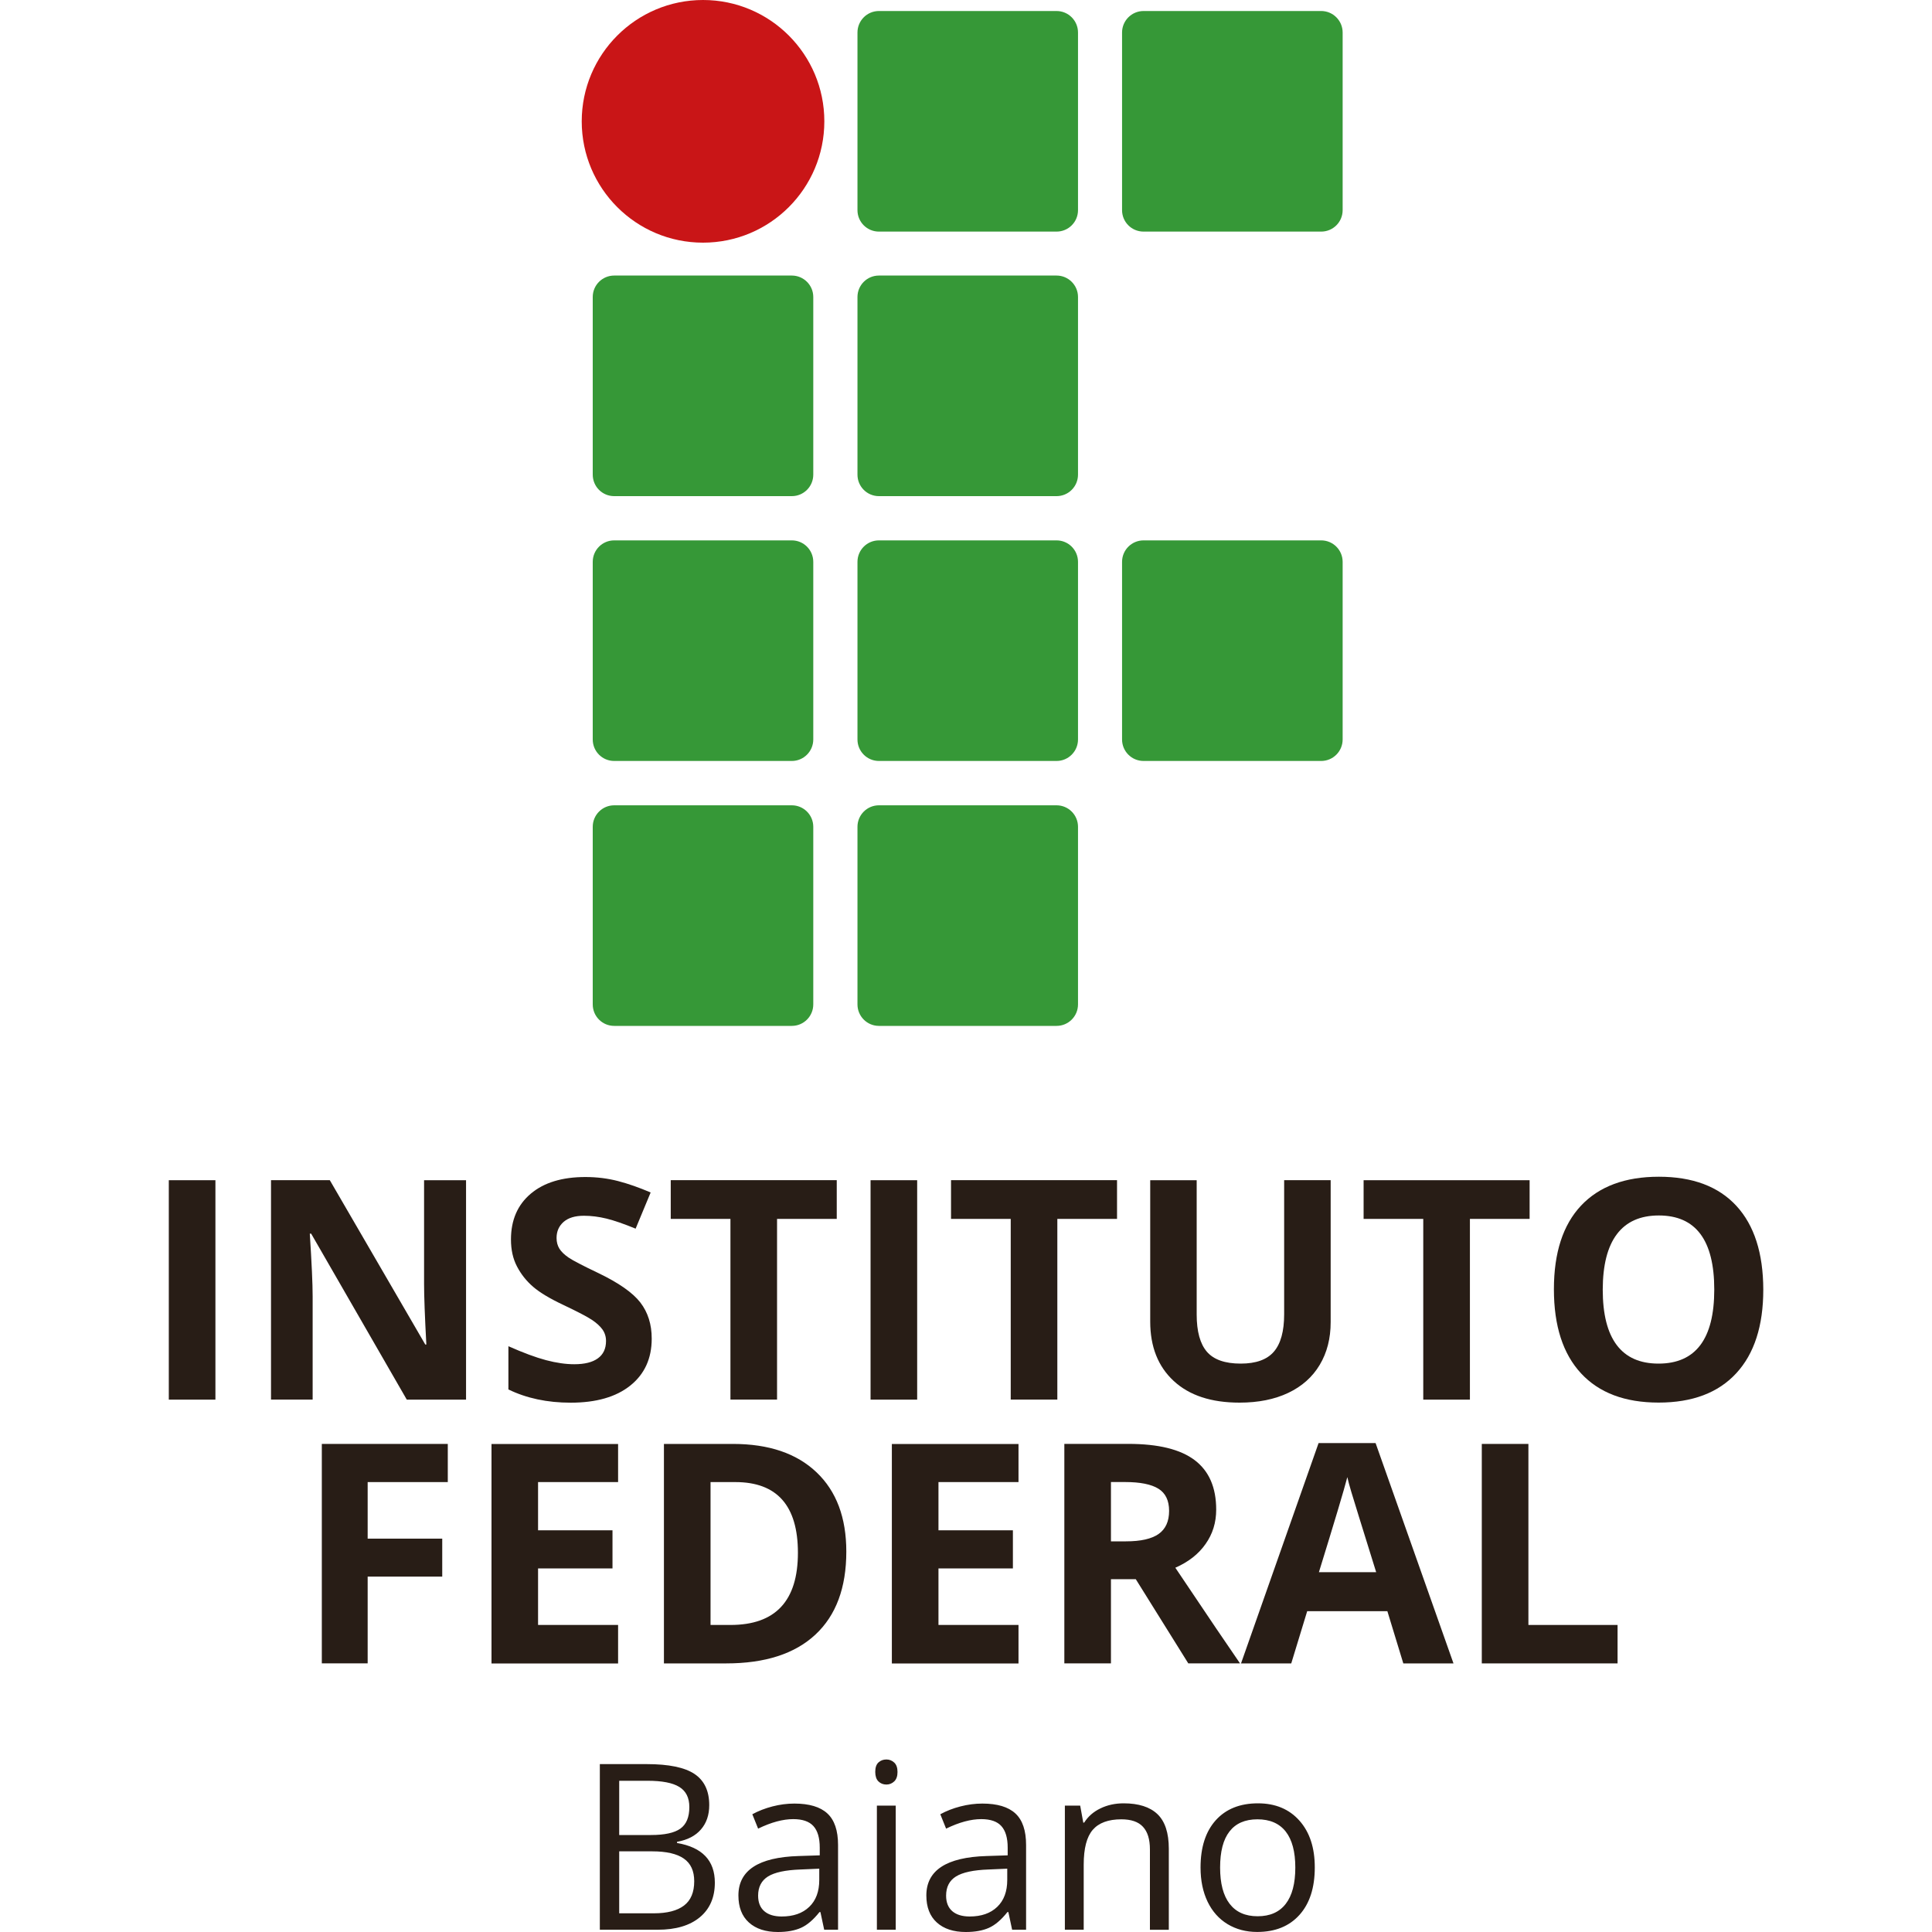 <?xml version="1.0" encoding="utf-8"?>
<!-- Generator: Adobe Illustrator 24.0.1, SVG Export Plug-In . SVG Version: 6.00 Build 0)  -->
<svg version="1.1" id="Camada_1" xmlns="http://www.w3.org/2000/svg" xmlns:xlink="http://www.w3.org/1999/xlink" x="0px" y="0px"
	 viewBox="0 0 400 400" style="enable-background:new 0 0 400 400;" xml:space="preserve">
<style type="text/css">
	.st0{fill:#281D16;}
	.st1{fill:#369837;}
	.st2{fill:#C91517;}
</style>
<g>
	<g>
		<g>
			<path class="st0" d="M254.56,379.18c1.29-1.67,3.22-2.51,5.78-2.51c2.58,0,4.53,0.85,5.86,2.54c1.32,1.7,1.98,4.18,1.98,7.45
				c0,3.3-0.66,5.8-1.98,7.51c-1.33,1.72-3.27,2.57-5.82,2.57c-2.55,0-4.48-0.86-5.8-2.58c-1.32-1.72-1.97-4.22-1.97-7.5
				C252.61,383.34,253.25,380.85,254.56,379.18 M269.04,376.95c-2.12-2.39-4.99-3.59-8.59-3.59c-3.73,0-6.64,1.17-8.74,3.5
				c-2.1,2.34-3.15,5.6-3.15,9.79c0,2.7,0.49,5.06,1.46,7.08c0.97,2.01,2.35,3.56,4.13,4.64c1.79,1.08,3.83,1.62,6.13,1.62
				c3.73,0,6.65-1.18,8.76-3.53c2.11-2.35,3.17-5.62,3.17-9.81C272.22,382.57,271.16,379.34,269.04,376.95 M241.99,399.53v-16.77
				c0-3.28-0.79-5.67-2.35-7.16c-1.56-1.49-3.9-2.24-7-2.24c-1.77,0-3.37,0.35-4.81,1.05c-1.44,0.69-2.56,1.67-3.36,2.94h-0.19
				l-0.64-3.52h-3.17v25.7h3.9v-13.48c0-3.35,0.62-5.75,1.87-7.2c1.25-1.45,3.23-2.18,5.92-2.18c2.03,0,3.53,0.51,4.48,1.55
				c0.96,1.03,1.44,2.59,1.44,4.69v16.63H241.99z M197.16,395.69c-0.85-0.74-1.28-1.81-1.28-3.22c0-1.79,0.68-3.12,2.05-3.97
				c1.37-0.85,3.61-1.33,6.71-1.44l3.9-0.17v2.33c0,2.39-0.69,4.25-2.08,5.58c-1.39,1.33-3.29,1.99-5.72,1.99
				C199.2,396.78,198.01,396.42,197.16,395.69 M212.44,399.53v-17.54c0-3-0.74-5.18-2.22-6.54c-1.48-1.36-3.75-2.04-6.83-2.04
				c-1.52,0-3.03,0.2-4.54,0.59c-1.52,0.39-2.91,0.93-4.17,1.62l1.2,2.98c2.71-1.32,5.13-1.97,7.28-1.97c1.91,0,3.3,0.48,4.16,1.44
				c0.87,0.96,1.31,2.45,1.31,4.47v1.59l-4.37,0.14c-8.32,0.25-12.47,2.97-12.47,8.16c0,2.42,0.72,4.29,2.17,5.6
				c1.44,1.31,3.45,1.97,6,1.97c1.91,0,3.5-0.29,4.78-0.86c1.28-0.57,2.56-1.66,3.84-3.27h0.19l0.78,3.66H212.44z M181.87,368.82
				c0.44,0.43,0.99,0.65,1.65,0.65c0.63,0,1.16-0.22,1.62-0.65c0.45-0.43,0.68-1.08,0.68-1.95c0-0.88-0.23-1.53-0.68-1.95
				c-0.46-0.42-0.99-0.64-1.62-0.64c-0.66,0-1.2,0.21-1.65,0.62c-0.44,0.41-0.66,1.06-0.66,1.96
				C181.22,367.74,181.43,368.39,181.87,368.82 M185.45,373.83h-3.9v25.7h3.9V373.83z M158.24,395.69
				c-0.86-0.74-1.28-1.81-1.28-3.22c0-1.79,0.69-3.12,2.05-3.97c1.37-0.85,3.61-1.33,6.71-1.44l3.9-0.17v2.33
				c0,2.39-0.69,4.25-2.08,5.58c-1.39,1.33-3.29,1.99-5.72,1.99C160.28,396.78,159.08,396.42,158.24,395.69 M173.51,399.53v-17.54
				c0-3-0.74-5.18-2.22-6.54c-1.47-1.36-3.75-2.04-6.82-2.04c-1.52,0-3.04,0.2-4.54,0.59c-1.51,0.39-2.9,0.93-4.17,1.62l1.2,2.98
				c2.71-1.32,5.13-1.97,7.28-1.97c1.91,0,3.3,0.48,4.17,1.44c0.87,0.96,1.31,2.45,1.31,4.47v1.59l-4.37,0.14
				c-8.31,0.25-12.47,2.97-12.47,8.16c0,2.42,0.72,4.29,2.17,5.6c1.45,1.31,3.45,1.97,6,1.97c1.92,0,3.5-0.29,4.78-0.86
				c1.28-0.57,2.56-1.66,3.84-3.27h0.19l0.78,3.66H173.51z M135.04,383.3c2.92,0,5.11,0.5,6.54,1.5c1.44,1,2.15,2.56,2.15,4.69
				c0,2.28-0.7,3.96-2.11,5.03c-1.4,1.07-3.48,1.61-6.26,1.61h-7.16V383.3H135.04z M128.2,368.69h5.87c3,0,5.2,0.42,6.58,1.28
				c1.38,0.85,2.07,2.24,2.07,4.16c0,2.1-0.62,3.58-1.86,4.47c-1.24,0.88-3.26,1.32-6.08,1.32h-6.58V368.69z M124.2,399.53h11.98
				c3.73,0,6.63-0.86,8.71-2.58c2.07-1.72,3.11-4.11,3.11-7.17c0-4.58-2.61-7.32-7.83-8.21v-0.24c2.18-0.39,3.83-1.25,4.96-2.57
				c1.14-1.32,1.71-2.99,1.71-5.03c0-2.94-1.02-5.09-3.05-6.45c-2.03-1.36-5.34-2.04-9.89-2.04h-9.71V399.53z"/>
			<path class="st1" d="M223.19,43.51c0,2.46-1.99,4.44-4.44,4.44h-36.78c-2.45,0-4.44-1.98-4.44-4.44V6.73
				c0-2.45,1.98-4.45,4.44-4.45h36.78c2.45,0,4.44,2,4.44,4.45V43.51z"/>
			<path class="st1" d="M277.98,43.51c0,2.46-1.99,4.44-4.44,4.44h-36.78c-2.46,0-4.45-1.98-4.45-4.44V6.73
				c0-2.45,1.99-4.45,4.45-4.45h36.78c2.45,0,4.44,2,4.44,4.45V43.51z"/>
			<path class="st1" d="M277.98,153.1c0,2.45-1.99,4.45-4.44,4.45h-36.78c-2.46,0-4.45-1.99-4.45-4.45v-36.77
				c0-2.46,1.99-4.45,4.45-4.45h36.78c2.45,0,4.44,1.99,4.44,4.45V153.1z"/>
			<path class="st1" d="M168.38,98.27c0,2.46-1.99,4.45-4.44,4.45h-36.78c-2.46,0-4.44-1.98-4.44-4.45V61.49
				c0-2.45,1.98-4.44,4.44-4.44h36.78c2.45,0,4.44,1.99,4.44,4.44V98.27z"/>
			<path class="st1" d="M223.19,98.27c0,2.46-1.99,4.45-4.44,4.45h-36.78c-2.45,0-4.44-1.98-4.44-4.45V61.49
				c0-2.45,1.98-4.44,4.44-4.44h36.78c2.45,0,4.44,1.99,4.44,4.44V98.27z"/>
			<path class="st1" d="M168.38,153.1c0,2.45-1.99,4.45-4.44,4.45h-36.78c-2.46,0-4.44-1.99-4.44-4.45v-36.77
				c0-2.46,1.98-4.45,4.44-4.45h36.78c2.45,0,4.44,1.99,4.44,4.45V153.1z"/>
			<path class="st1" d="M223.19,153.1c0,2.45-1.99,4.45-4.44,4.45h-36.78c-2.45,0-4.44-1.99-4.44-4.45v-36.77
				c0-2.46,1.98-4.45,4.44-4.45h36.78c2.45,0,4.44,1.99,4.44,4.45V153.1z"/>
			<path class="st1" d="M168.38,207.95c0,2.46-1.99,4.45-4.44,4.45h-36.78c-2.46,0-4.44-1.99-4.44-4.45v-36.77
				c0-2.45,1.98-4.45,4.44-4.45h36.78c2.45,0,4.44,1.99,4.44,4.45V207.95z"/>
			<path class="st1" d="M223.19,207.95c0,2.46-1.99,4.45-4.44,4.45h-36.78c-2.45,0-4.44-1.99-4.44-4.45v-36.77
				c0-2.45,1.98-4.45,4.44-4.45h36.78c2.45,0,4.44,1.99,4.44,4.45V207.95z"/>
			<path class="st2" d="M170.67,25.12c0,13.87-11.24,25.12-25.12,25.12c-13.87,0-25.11-11.25-25.11-25.12
				C120.45,11.25,131.69,0,145.56,0C159.43,0,170.67,11.25,170.67,25.12"/>
			<rect x="34.95" y="244.35" class="st0" width="9.65" height="45.43"/>
			<path class="st0" d="M96.49,244.35H87.8v21.5c0,2.45,0.15,6.62,0.47,12.52h-0.22l-19.77-34.03H56.11v45.43h8.62V268.4
				c0-2.59-0.2-6.92-0.59-12.99h0.28l19.8,34.37h12.27V244.35z"/>
			<path class="st0" d="M132.57,269.66c-1.58-2.04-4.49-4.07-8.74-6.11c-3.22-1.53-5.26-2.6-6.12-3.19
				c-0.86-0.59-1.49-1.2-1.89-1.83c-0.39-0.63-0.59-1.37-0.59-2.22c0-1.37,0.49-2.48,1.46-3.33c0.98-0.85,2.37-1.27,4.2-1.27
				c1.54,0,3.1,0.2,4.69,0.59c1.59,0.39,3.6,1.09,6.02,2.08l3.11-7.49c-2.35-1.01-4.59-1.8-6.74-2.36c-2.15-0.56-4.4-0.84-6.77-0.84
				c-4.82,0-8.59,1.15-11.31,3.45c-2.73,2.3-4.1,5.46-4.1,9.48c0,2.14,0.41,4,1.25,5.59c0.83,1.6,1.94,3,3.33,4.2
				c1.39,1.2,3.48,2.45,6.26,3.76c2.97,1.41,4.94,2.44,5.9,3.08c0.97,0.64,1.7,1.31,2.2,2c0.49,0.7,0.74,1.49,0.74,2.38
				c0,1.6-0.57,2.8-1.7,3.61c-1.12,0.81-2.75,1.21-4.87,1.21c-1.76,0-3.71-0.28-5.84-0.84c-2.12-0.56-4.73-1.53-7.8-2.89v8.95
				c3.74,1.82,8.03,2.74,12.89,2.74c5.28,0,9.39-1.18,12.34-3.54c2.95-2.36,4.44-5.59,4.44-9.7
				C134.94,274.2,134.14,271.7,132.57,269.66"/>
			<path class="st0" d="M218.91,252.36h12.36v-8.02H196.9v8.02h12.36v37.41h9.65V252.36z M189.89,244.35h-9.65v45.43h9.65V244.35z
				 M160.88,252.36h12.36v-8.02h-34.37v8.02h12.36v37.41h9.65V252.36z"/>
			<path class="st0" d="M265.87,244.35v27.75c0,3.52-0.71,6.1-2.13,7.75c-1.42,1.65-3.71,2.47-6.86,2.47c-3.26,0-5.59-0.82-7-2.45
				c-1.41-1.64-2.12-4.21-2.12-7.71v-27.81h-9.62v29.27c0,5.2,1.62,9.29,4.86,12.29c3.24,3,7.78,4.49,13.63,4.49
				c3.88,0,7.24-0.67,10.09-2.02c2.84-1.35,5.02-3.29,6.52-5.81c1.51-2.53,2.26-5.47,2.26-8.83v-29.4H265.87z"/>
			<polygon class="st0" points="304.33,252.36 316.69,252.36 316.69,244.35 282.32,244.35 282.32,252.36 294.67,252.36 
				294.67,289.78 304.33,289.78 			"/>
			<path class="st0" d="M334.76,255.52c1.95-2.58,4.84-3.87,8.68-3.87c7.66,0,11.48,5.12,11.48,15.35
				c0,10.21-3.85,15.32-11.54,15.32c-3.84,0-6.73-1.28-8.66-3.85c-1.93-2.57-2.89-6.39-2.89-11.47
				C331.84,261.93,332.81,258.1,334.76,255.52 M359.5,249.66c-3.71-4.02-9.06-6.03-16.05-6.03c-6.99,0-12.36,2-16.11,5.98
				c-3.75,3.99-5.62,9.76-5.62,17.32c0,7.57,1.87,13.36,5.61,17.4c3.74,4.04,9.09,6.06,16.07,6.06c6.97,0,12.33-2.02,16.06-6.06
				c3.74-4.04,5.61-9.82,5.61-17.34C365.05,259.46,363.2,253.68,359.5,249.66"/>
			<polygon class="st0" points="76.12,326.42 91.56,326.42 91.56,318.56 76.12,318.56 76.12,306.85 92.71,306.85 92.71,298.95 
				66.63,298.95 66.63,344.38 76.12,344.38 			"/>
			<path class="st0" d="M235.15,326.95l10.87,17.43h10.71c-2.07-2.98-6.54-9.58-13.39-19.8c2.69-1.18,4.79-2.81,6.25-4.9
				c1.48-2.08,2.21-4.46,2.21-7.13c0-4.58-1.48-7.99-4.45-10.24c-2.97-2.25-7.55-3.37-13.73-3.37h-13.26v45.44h9.65v-17.43H235.15z
				 M230.01,306.84h2.92c3.11,0,5.42,0.46,6.89,1.37c1.48,0.91,2.23,2.44,2.23,4.6c0,2.18-0.73,3.77-2.18,4.79
				c-1.45,1.01-3.7,1.52-6.75,1.52h-3.11V306.84z M210.87,336.43h-16.57v-11.71h15.41v-7.89h-15.41v-9.98h16.57v-7.89h-26.22v45.44
				h26.22V336.43z M151.25,336.43h-4.14v-29.58h5.14c8.63,0,12.95,4.88,12.95,14.64C165.2,331.45,160.55,336.43,151.25,336.43
				 M169.06,304.83c-4.11-3.92-9.88-5.88-17.31-5.88h-14.29v45.44h12.89c8.05,0,14.21-1.99,18.48-5.97
				c4.26-3.98,6.39-9.7,6.39-17.18C175.22,314.21,173.17,308.74,169.06,304.83 M127.97,336.43h-16.57v-11.71h15.41v-7.89h-15.41
				v-9.98h16.57v-7.89h-26.21v45.44h26.21V336.43z"/>
			<path class="st0" d="M273.07,325.49c3.23-10.46,5.2-17.02,5.88-19.67c0.16,0.75,0.44,1.77,0.82,3.05
				c0.38,1.29,2.1,6.83,5.15,16.63H273.07z M300.93,344.39l-16.13-45.62h-11.8l-16.06,45.62h10.4l3.3-10.81h16.6l3.3,10.81H300.93z"
				/>
			<polygon class="st0" points="334.9,344.39 334.9,336.43 316.44,336.43 316.44,298.95 306.79,298.95 306.79,344.39 			"/>
		</g>
	</g>
</g>
</svg>
